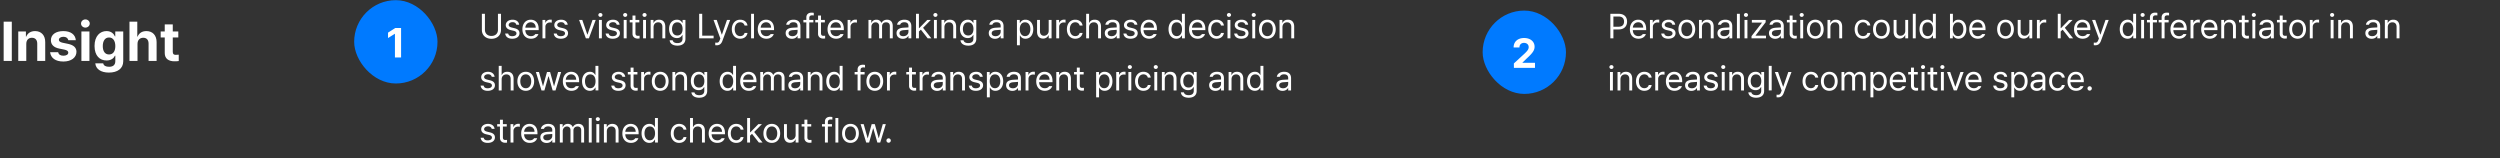 <svg xmlns="http://www.w3.org/2000/svg" width="1440" height="91" fill="none"><rect width="100%" height="100%" fill="#333333" stroke="none"/><path fill="#fff" d="M6.797 12.467v22.625H2.109V12.467h4.688Zm8.344 12.812v9.813h-4.625V18.123h4.406v2.969h.187c.782-1.969 2.594-3.188 5.094-3.188 3.531 0 5.875 2.407 5.844 6.375v10.813h-4.594v-10c0-2.094-1.156-3.344-3.062-3.344-1.938 0-3.25 1.281-3.25 3.531Zm24.187-2.125c-.187-1.187-1.25-1.968-2.781-1.968-1.5 0-2.656.718-2.625 1.75-.031.75.594 1.343 2.187 1.687l3.032.625c3.28.688 4.875 2.156 4.906 4.594-.031 3.343-3.031 5.593-7.531 5.593-4.594 0-7.282-2.062-7.657-5.375h4.657c.218 1.344 1.312 2.032 3 2.032 1.687 0 2.812-.688 2.812-1.781 0-.875-.719-1.407-2.312-1.75l-2.813-.563c-3.219-.625-4.906-2.313-4.875-4.813-.031-3.25 2.781-5.28 7.156-5.28 4.282 0 6.938 2.03 7.188 5.25h-4.344Zm7.563 11.938V18.123h4.625v16.969H46.89Zm2.312-19.188c-1.406 0-2.531-1.062-2.531-2.344 0-1.312 1.125-2.375 2.531-2.375 1.375 0 2.5 1.063 2.5 2.375 0 1.282-1.125 2.344-2.5 2.344ZM62.734 41.81c-4.687 0-7.562-2.093-7.843-5.312h4.562c.25 1.344 1.531 1.969 3.375 1.969 2.156 0 3.594-.907 3.594-3.282v-3.093h-.219c-.625 1.375-2.125 2.75-4.844 2.75-3.843 0-6.906-2.688-6.906-8.344 0-5.75 3.156-8.594 6.906-8.594 2.844 0 4.22 1.688 4.844 3.063h.188v-2.844h4.593v17.156c0 4.313-3.437 6.531-8.25 6.531Zm.063-10.437c2.312 0 3.625-1.813 3.625-4.813 0-3.03-1.313-4.968-3.625-4.968-2.344 0-3.594 2.031-3.594 4.969 0 2.937 1.25 4.812 3.594 4.812Zm16.406-6.094v9.813h-4.625V12.467h4.5v8.625h.188c.78-1.969 2.5-3.188 5.062-3.188 3.531 0 5.875 2.375 5.875 6.375v10.813h-4.625v-10c0-2.094-1.125-3.344-3.062-3.344-1.938 0-3.313 1.281-3.313 3.531Zm23.5-7.156v3.469h-3.187v8.281c0 1.344.656 1.688 1.593 1.719.469 0 1.282-.031 1.844-.094v3.656c-.5.094-1.312.156-2.469.156-3.343 0-5.625-1.5-5.593-4.78v-8.938h-2.344v-3.469h2.344V14.06h4.625v4.063h3.187Z"/><rect width="48" height="48" x="204" y=".092" fill="#007AFF" rx="24"/><path fill="#fff" d="M231.023 16.123v16.969h-3.539V19.475h-.093l-3.891 2.437v-3.117l4.195-2.672h3.328Zm55.797-8.172h1.758v9.356c0 2.91-2.168 5.039-5.508 5.039s-5.508-2.13-5.508-5.04V7.952h1.758v9.219c0 2.05 1.426 3.535 3.75 3.535 2.344 0 3.75-1.484 3.75-3.535V7.95Zm10.567 6.29c-.235-.88-.899-1.466-2.149-1.466-1.308 0-2.246.704-2.246 1.602 0 .703.567 1.191 1.817 1.484l1.582.391c1.894.45 2.832 1.387 2.832 2.871 0 1.836-1.504 3.184-4.161 3.184-2.382 0-3.808-1.055-4.082-2.989h1.758c.196 1.035.957 1.524 2.285 1.524 1.504 0 2.461-.625 2.461-1.621 0-.742-.527-1.25-1.738-1.524l-1.601-.37c-1.856-.43-2.833-1.446-2.833-2.852 0-1.817 1.583-3.125 3.926-3.125 2.188 0 3.574 1.171 3.789 2.89h-1.64Zm8.476 8.066c-3.066 0-4.961-2.168-4.961-5.43 0-3.262 1.914-5.527 4.805-5.527 2.227 0 4.57 1.367 4.57 5.293v.703h-7.695c.078 2.246 1.387 3.476 3.281 3.476 1.27 0 2.071-.547 2.461-1.21h1.797c-.508 1.6-2.07 2.695-4.258 2.695Zm-3.261-6.387h5.976c0-1.777-1.133-3.086-2.871-3.086-1.836 0-3.008 1.445-3.105 3.086Zm9.863 6.172V11.486h1.621v1.621h.117c.391-1.074 1.485-1.796 2.735-1.796.253 0 .683.02.878.039v1.699c-.117-.04-.586-.117-1.015-.117-1.524 0-2.656 1.054-2.656 2.48v6.68h-1.68Zm12.89-7.852c-.234-.879-.898-1.465-2.148-1.465-1.309 0-2.246.704-2.246 1.602 0 .703.566 1.191 1.816 1.484l1.582.391c1.895.45 2.832 1.387 2.832 2.871 0 1.836-1.503 3.184-4.16 3.184-2.383 0-3.808-1.055-4.082-2.989h1.758c.195 1.035.957 1.524 2.285 1.524 1.504 0 2.461-.625 2.461-1.621 0-.742-.527-1.25-1.738-1.524l-1.602-.37c-1.855-.43-2.832-1.446-2.832-2.852 0-1.817 1.582-3.125 3.926-3.125 2.188 0 3.574 1.171 3.789 2.89h-1.641Zm17.774-2.754-3.926 10.606h-1.738l-3.906-10.606h1.836l2.89 8.418h.117l2.891-8.418h1.836Zm1.855 10.606V11.486h1.68v10.606h-1.68Zm.84-12.363c-.644 0-1.172-.489-1.172-1.114 0-.625.528-1.113 1.172-1.113.645 0 1.192.488 1.192 1.113s-.547 1.114-1.192 1.114Zm9.414 4.511c-.234-.879-.898-1.465-2.148-1.465-1.309 0-2.246.704-2.246 1.602 0 .703.566 1.191 1.816 1.484l1.582.391c1.895.45 2.832 1.387 2.832 2.871 0 1.836-1.504 3.184-4.16 3.184-2.383 0-3.809-1.055-4.082-2.989h1.758c.195 1.035.957 1.524 2.285 1.524 1.504 0 2.461-.625 2.461-1.621 0-.742-.527-1.25-1.738-1.524l-1.602-.37c-1.855-.43-2.832-1.446-2.832-2.852 0-1.817 1.582-3.125 3.926-3.125 2.187 0 3.574 1.171 3.789 2.89h-1.641Zm4.024 7.852V11.486h1.679v10.606h-1.679Zm.84-12.363c-.645 0-1.172-.489-1.172-1.114 0-.625.527-1.113 1.172-1.113.644 0 1.191.488 1.191 1.113s-.547 1.114-1.191 1.114Zm8.144 1.757v1.407h-2.226v6.152c0 1.367.664 1.582 1.386 1.582.313 0 .742-.02.996-.04v1.563c-.254.04-.683.079-1.172.079-1.406 0-2.91-.88-2.91-2.754v-6.582h-1.601v-1.407h1.601V8.947h1.7v2.54h2.226Zm2.168 10.606V11.486h1.68v10.606h-1.68Zm.84-12.363c-.645 0-1.172-.489-1.172-1.114 0-.625.527-1.113 1.172-1.113.644 0 1.191.488 1.191 1.113s-.547 1.114-1.191 1.114Zm5.195 5.996v6.367h-1.679V11.486h1.621v1.66h.136c.508-1.074 1.485-1.796 3.106-1.796 2.148 0 3.574 1.308 3.574 4.004v6.738h-1.68V15.47c0-1.64-.898-2.617-2.402-2.617-1.543 0-2.676 1.035-2.676 2.87Zm13.75 10.566c-2.558 0-4.297-1.113-4.492-3.086h1.758c.234 1.074 1.23 1.621 2.734 1.621 1.817 0 2.93-.781 2.93-2.539V20.14h-.137c-.351.586-1.035 1.797-3.086 1.797-2.578 0-4.511-1.954-4.511-5.293 0-3.262 1.875-5.293 4.531-5.293 2.051 0 2.715 1.25 3.105 1.816h.137v-1.68h1.641v10.899c0 2.734-2.032 3.906-4.61 3.906Zm-.058-5.86c1.933 0 3.027-1.386 3.027-3.73 0-2.266-1.055-3.848-3.027-3.848-2.032 0-3.047 1.72-3.047 3.848 0 2.207 1.035 3.73 3.047 3.73Zm12.578 1.66V7.952h1.758V20.53h6.562v1.563h-8.32Zm10.195 3.985c-.371 0-.723-.02-.937-.039v-1.504c.175.02.566.04.82.04.683 0 1.25-.06 1.816-1.602l.313-.801L411 11.486h1.836l2.891 8.418h.117l2.89-8.418h1.836l-4.492 12.13c-.625 1.66-1.66 2.46-3.164 2.46Zm13.457-3.77c-3.008 0-4.844-2.285-4.844-5.468 0-3.223 1.914-5.488 4.805-5.488 2.266 0 3.945 1.328 4.219 3.34h-1.68c-.234-.977-1.094-1.856-2.5-1.856-1.894 0-3.164 1.563-3.164 3.945 0 2.461 1.231 4.024 3.164 4.024 1.25 0 2.207-.664 2.5-1.836h1.68c-.274 1.894-1.817 3.34-4.18 3.34Zm7.93-14.355v14.14h-1.68V7.952h1.68Zm7.129 14.356c-3.067 0-4.961-2.168-4.961-5.43 0-3.262 1.914-5.527 4.804-5.527 2.227 0 4.571 1.367 4.571 5.293v.703h-7.696c.079 2.246 1.387 3.476 3.282 3.476 1.269 0 2.07-.547 2.461-1.21h1.797c-.508 1.6-2.071 2.695-4.258 2.695Zm-3.262-6.387h5.977c0-1.777-1.133-3.086-2.872-3.086-1.835 0-3.007 1.445-3.105 3.086Zm14.375 3.164c0-2.441 2.148-2.988 3.984-3.125.674-.049 2.393-.137 2.871-.156v-.86c0-1.347-.8-2.128-2.402-2.128-1.348 0-2.148.625-2.383 1.425h-1.758c.215-1.699 1.875-2.89 4.219-2.89 1.387 0 3.985.41 3.985 3.75v6.992h-1.661v-1.445h-.078c-.351.722-1.328 1.699-3.164 1.699-2.011 0-3.613-1.192-3.613-3.262Zm1.68.078c0 1.113.937 1.68 2.226 1.68 1.895 0 2.949-1.27 2.949-2.598V17.17l-2.675.195c-1.524.098-2.5.645-2.5 1.797Zm14.277-7.676v1.407h-2.344v9.199h-1.699v-9.2h-1.699v-1.406h1.699v-1.445c0-1.719 1.152-2.754 3.027-2.754.411 0 .899.059 1.25.117v1.504a5.533 5.533 0 0 0-.879-.078c-1.171 0-1.699.488-1.699 1.582v1.074h2.344Zm6.621 0v1.407h-2.226v6.152c0 1.367.664 1.582 1.386 1.582.313 0 .742-.02.996-.04v1.563c-.254.04-.683.079-1.172.079-1.406 0-2.91-.88-2.91-2.754v-6.582h-1.601v-1.407h1.601V8.947h1.7v2.54h2.226Zm6.504 10.82c-3.066 0-4.961-2.167-4.961-5.429 0-3.262 1.914-5.527 4.805-5.527 2.226 0 4.57 1.367 4.57 5.293v.703h-7.695c.078 2.246 1.386 3.476 3.281 3.476 1.27 0 2.07-.547 2.461-1.21h1.797c-.508 1.6-2.071 2.695-4.258 2.695Zm-3.262-6.386h5.977c0-1.777-1.133-3.086-2.871-3.086-1.836 0-3.008 1.445-3.106 3.086Zm9.864 6.172V11.486h1.621v1.621h.117c.39-1.074 1.484-1.796 2.734-1.796.254 0 .684.02.879.039v1.699c-.117-.04-.586-.117-1.016-.117-1.523 0-2.656 1.054-2.656 2.48v6.68h-1.679Zm12.011 0V11.486h1.621v1.66h.137c.449-1.132 1.465-1.796 2.852-1.796 1.386 0 2.324.664 2.832 1.796h.117c.547-1.093 1.66-1.796 3.183-1.796 1.895 0 3.243 1.152 3.243 3.652v7.09h-1.68v-7.07c0-1.563-.996-2.168-2.148-2.168-1.485 0-2.325.996-2.325 2.343v6.895h-1.699v-7.246c0-1.192-.859-1.992-2.07-1.992-1.27 0-2.383 1.074-2.383 2.617v6.62h-1.68Zm16.172-3.008c0-2.441 2.149-2.988 3.985-3.125a141.46 141.46 0 0 1 2.871-.156v-.86c0-1.347-.801-2.128-2.403-2.128-1.347 0-2.148.625-2.383 1.425h-1.757c.215-1.699 1.875-2.89 4.218-2.89 1.387 0 3.985.41 3.985 3.75v6.992h-1.66v-1.445h-.078c-.352.722-1.329 1.699-3.165 1.699-2.011 0-3.613-1.192-3.613-3.262Zm1.68.078c0 1.113.937 1.68 2.226 1.68 1.895 0 2.95-1.27 2.95-2.598V17.17l-2.676.195c-1.524.098-2.5.645-2.5 1.797Zm9.531 2.93V7.952h1.68v8.222h.195l4.59-4.688h2.07l-4.472 4.532 4.804 6.074h-2.129l-3.925-5-1.133 1.035v3.965h-1.68Zm10.332 0V11.486h1.68v10.606h-1.68Zm.84-12.363c-.645 0-1.172-.489-1.172-1.114 0-.625.527-1.113 1.172-1.113.645 0 1.191.488 1.191 1.113s-.546 1.114-1.191 1.114Zm5.195 5.996v6.367h-1.679V11.486h1.621v1.66h.136c.508-1.074 1.485-1.796 3.106-1.796 2.148 0 3.574 1.308 3.574 4.004v6.738h-1.68V15.47c0-1.64-.898-2.617-2.402-2.617-1.543 0-2.676 1.035-2.676 2.87Zm13.75 10.566c-2.558 0-4.297-1.113-4.492-3.086h1.758c.234 1.074 1.23 1.621 2.734 1.621 1.817 0 2.93-.781 2.93-2.539V20.14h-.137c-.351.586-1.035 1.797-3.086 1.797-2.578 0-4.511-1.954-4.511-5.293 0-3.262 1.875-5.293 4.531-5.293 2.051 0 2.715 1.25 3.105 1.816h.137v-1.68h1.641v10.899c0 2.734-2.032 3.906-4.61 3.906Zm-.058-5.86c1.933 0 3.027-1.386 3.027-3.73 0-2.266-1.055-3.848-3.027-3.848-2.032 0-3.047 1.72-3.047 3.848 0 2.207 1.035 3.73 3.047 3.73Zm11.855-1.347c0-2.441 2.149-2.988 3.985-3.125a141.46 141.46 0 0 1 2.871-.156v-.86c0-1.347-.801-2.128-2.403-2.128-1.347 0-2.148.625-2.383 1.425h-1.757c.214-1.699 1.875-2.89 4.218-2.89 1.387 0 3.985.41 3.985 3.75v6.992h-1.66v-1.445h-.079c-.351.722-1.328 1.699-3.164 1.699-2.011 0-3.613-1.192-3.613-3.262Zm1.68.078c0 1.113.937 1.68 2.226 1.68 1.895 0 2.95-1.27 2.95-2.598V17.17l-2.676.195c-1.524.098-2.5.645-2.5 1.797Zm14.551 6.914v-14.59h1.621v1.68h.195c.352-.566 1.016-1.816 3.066-1.816 2.657 0 4.512 2.109 4.512 5.468 0 3.36-1.855 5.489-4.492 5.489-2.031 0-2.734-1.25-3.086-1.836h-.137v5.605h-1.679Zm1.64-9.297c0 2.383 1.074 4.024 3.028 4.024 2.011 0 3.046-1.758 3.046-4.024 0-2.207-1.015-3.925-3.046-3.925-1.993 0-3.028 1.582-3.028 3.925Zm16.641.957v-6.25h1.66v10.606h-1.66v-1.797h-.117c-.508 1.074-1.543 1.933-3.145 1.933-2.012 0-3.437-1.308-3.437-4.003v-6.739h1.679v6.621c0 1.524.957 2.5 2.305 2.5 1.191 0 2.715-.898 2.715-2.87Zm4.355 4.356V11.486h1.621v1.621h.118c.39-1.074 1.484-1.796 2.734-1.796.254 0 .684.02.879.039v1.699c-.117-.04-.586-.117-1.016-.117-1.523 0-2.656 1.054-2.656 2.48v6.68h-1.68Zm10.977.215c-3.008 0-4.844-2.285-4.844-5.47 0-3.222 1.914-5.487 4.805-5.487 2.265 0 3.945 1.328 4.219 3.34h-1.68c-.234-.977-1.094-1.856-2.5-1.856-1.895 0-3.164 1.563-3.164 3.945 0 2.461 1.23 4.024 3.164 4.024 1.25 0 2.207-.664 2.5-1.836h1.68c-.274 1.894-1.817 3.34-4.18 3.34Zm7.93-6.582v6.367h-1.68V7.952h1.68v5.194h.136c.489-1.093 1.446-1.796 3.125-1.796 2.168 0 3.614 1.289 3.614 4.004v6.738h-1.68V15.47c0-1.66-.918-2.617-2.442-2.617-1.582 0-2.753 1.035-2.753 2.87Zm9.062 3.359c0-2.441 2.149-2.988 3.984-3.125a148.19 148.19 0 0 1 2.872-.156v-.86c0-1.347-.801-2.128-2.403-2.128-1.347 0-2.148.625-2.383 1.425h-1.757c.214-1.699 1.875-2.89 4.218-2.89 1.387 0 3.985.41 3.985 3.75v6.992h-1.66v-1.445h-.079c-.351.722-1.328 1.699-3.164 1.699-2.011 0-3.613-1.192-3.613-3.262Zm1.68.078c0 1.113.937 1.68 2.226 1.68 1.895 0 2.95-1.27 2.95-2.598V17.17l-2.676.195c-1.524.098-2.5.645-2.5 1.797Zm15.429-4.922c-.234-.879-.898-1.465-2.148-1.465-1.309 0-2.246.704-2.246 1.602 0 .703.566 1.191 1.816 1.484l1.582.391c1.895.45 2.832 1.387 2.832 2.871 0 1.836-1.504 3.184-4.16 3.184-2.383 0-3.808-1.055-4.082-2.989h1.758c.195 1.035.957 1.524 2.285 1.524 1.504 0 2.461-.625 2.461-1.621 0-.742-.527-1.25-1.738-1.524l-1.602-.37c-1.855-.43-2.832-1.446-2.832-2.852 0-1.817 1.582-3.125 3.926-3.125 2.188 0 3.574 1.171 3.789 2.89h-1.641Zm8.477 8.067c-3.066 0-4.961-2.168-4.961-5.43 0-3.262 1.914-5.527 4.805-5.527 2.226 0 4.57 1.367 4.57 5.293v.703h-7.695c.078 2.246 1.386 3.476 3.281 3.476 1.27 0 2.07-.547 2.461-1.21h1.797c-.508 1.6-2.07 2.695-4.258 2.695Zm-3.262-6.387h5.977c0-1.777-1.133-3.086-2.871-3.086-1.836 0-3.008 1.445-3.106 3.086Zm18.887 6.387c-2.637 0-4.512-2.13-4.512-5.489s1.875-5.468 4.532-5.468c2.05 0 2.714 1.25 3.066 1.816h.117V7.951h1.699v14.14h-1.64v-1.62h-.176c-.371.586-1.055 1.836-3.086 1.836Zm.234-1.504c1.934 0 3.028-1.64 3.028-4.024 0-2.344-1.055-3.925-3.028-3.925-2.031 0-3.046 1.718-3.046 3.925 0 2.266 1.035 4.024 3.046 4.024Zm12.032 1.504c-3.067 0-4.961-2.168-4.961-5.43 0-3.262 1.914-5.527 4.804-5.527 2.227 0 4.571 1.367 4.571 5.293v.703h-7.696c.079 2.246 1.387 3.476 3.282 3.476 1.269 0 2.07-.547 2.461-1.21h1.796c-.507 1.6-2.07 2.695-4.257 2.695Zm-3.262-6.387h5.976c0-1.777-1.132-3.086-2.871-3.086-1.836 0-3.007 1.445-3.105 3.086Zm14.199 6.387c-3.008 0-4.844-2.285-4.844-5.47 0-3.222 1.914-5.487 4.805-5.487 2.266 0 3.945 1.328 4.219 3.34h-1.68c-.234-.977-1.094-1.856-2.5-1.856-1.894 0-3.164 1.563-3.164 3.945 0 2.461 1.231 4.024 3.164 4.024 1.25 0 2.207-.664 2.5-1.836h1.68c-.274 1.894-1.817 3.34-4.18 3.34Zm6.25-.215V11.486h1.68v10.606h-1.68Zm.84-12.363c-.645 0-1.172-.489-1.172-1.114 0-.625.527-1.113 1.172-1.113.645 0 1.191.488 1.191 1.113s-.546 1.114-1.191 1.114Zm9.414 4.511c-.234-.879-.898-1.465-2.148-1.465-1.309 0-2.246.704-2.246 1.602 0 .703.566 1.191 1.816 1.484l1.582.391c1.895.45 2.832 1.387 2.832 2.871 0 1.836-1.504 3.184-4.16 3.184-2.383 0-3.809-1.055-4.082-2.989h1.758c.195 1.035.957 1.524 2.285 1.524 1.504 0 2.461-.625 2.461-1.621 0-.742-.528-1.25-1.739-1.524l-1.601-.37c-1.856-.43-2.832-1.446-2.832-2.852 0-1.817 1.582-3.125 3.926-3.125 2.187 0 3.574 1.171 3.789 2.89h-1.641Zm4.023 7.852V11.486h1.68v10.606h-1.68Zm.84-12.363c-.644 0-1.172-.489-1.172-1.114 0-.625.528-1.113 1.172-1.113.645 0 1.192.488 1.192 1.113s-.547 1.114-1.192 1.114Zm7.852 12.578c-2.891 0-4.844-2.168-4.844-5.47 0-3.3 1.953-5.487 4.844-5.487 2.871 0 4.805 2.187 4.805 5.488 0 3.3-1.934 5.469-4.805 5.469Zm0-1.485c2.129 0 3.125-1.875 3.125-3.984 0-2.11-.996-4.004-3.125-4.004-2.168 0-3.164 1.895-3.164 4.004 0 2.11.996 3.984 3.164 3.984Zm8.691-5.097v6.367h-1.679V11.486h1.621v1.66h.136c.508-1.074 1.485-1.796 3.106-1.796 2.148 0 3.574 1.308 3.574 4.004v6.738h-1.68V15.47c0-1.64-.898-2.617-2.402-2.617-1.543 0-2.676 1.035-2.676 2.87ZM283.246 44.24c-.234-.879-.898-1.465-2.148-1.465-1.309 0-2.246.703-2.246 1.602 0 .703.566 1.191 1.816 1.484l1.582.391c1.895.45 2.832 1.387 2.832 2.871 0 1.836-1.504 3.184-4.16 3.184-2.383 0-3.809-1.055-4.082-2.989h1.758c.195 1.035.957 1.524 2.285 1.524 1.504 0 2.461-.625 2.461-1.621 0-.742-.528-1.25-1.739-1.524l-1.601-.37c-1.856-.43-2.832-1.446-2.832-2.852 0-1.817 1.582-3.125 3.926-3.125 2.187 0 3.574 1.172 3.789 2.89h-1.641Zm5.703 1.485v6.367h-1.679v-14.14h1.679v5.195h.137c.488-1.094 1.445-1.797 3.125-1.797 2.168 0 3.613 1.289 3.613 4.003v6.739h-1.679V45.47c0-1.66-.918-2.617-2.442-2.617-1.582 0-2.754 1.035-2.754 2.87Zm13.906 6.582c-2.89 0-4.843-2.168-4.843-5.47 0-3.3 1.953-5.487 4.843-5.487 2.872 0 4.805 2.187 4.805 5.488 0 3.3-1.933 5.469-4.805 5.469Zm0-1.485c2.129 0 3.125-1.875 3.125-3.984 0-2.11-.996-4.004-3.125-4.004-2.167 0-3.164 1.894-3.164 4.004 0 2.11.997 3.984 3.164 3.984Zm9.043 1.27-3.222-10.606h1.777l2.266 8.086h.097l2.246-8.086h1.797l2.207 8.047h.118l2.265-8.047h1.758l-3.223 10.606h-1.66l-2.304-8.086h-.157l-2.285 8.086h-1.68Zm17.266.215c-3.066 0-4.961-2.168-4.961-5.43 0-3.262 1.914-5.527 4.805-5.527 2.226 0 4.57 1.367 4.57 5.293v.703h-7.695c.078 2.246 1.387 3.476 3.281 3.476 1.27 0 2.07-.547 2.461-1.21h1.797c-.508 1.6-2.07 2.695-4.258 2.695Zm-3.262-6.387h5.977c0-1.777-1.133-3.086-2.871-3.086-1.836 0-3.008 1.445-3.106 3.086Zm13.868 6.387c-2.637 0-4.512-2.13-4.512-5.489s1.875-5.468 4.531-5.468c2.051 0 2.715 1.25 3.066 1.816h.118v-5.215h1.699v14.14h-1.641v-1.62h-.176c-.371.586-1.054 1.836-3.085 1.836Zm.234-1.504c1.934 0 3.027-1.64 3.027-4.024 0-2.344-1.054-3.926-3.027-3.926-2.031 0-3.047 1.72-3.047 3.926 0 2.266 1.035 4.024 3.047 4.024ZM358.5 44.24c-.234-.879-.898-1.465-2.148-1.465-1.309 0-2.247.703-2.247 1.602 0 .703.567 1.191 1.817 1.484l1.582.391c1.894.45 2.832 1.387 2.832 2.871 0 1.836-1.504 3.184-4.16 3.184-2.383 0-3.809-1.055-4.082-2.989h1.758c.195 1.035.957 1.524 2.285 1.524 1.504 0 2.461-.625 2.461-1.621 0-.742-.528-1.25-1.739-1.524l-1.601-.37c-1.856-.43-2.832-1.446-2.832-2.852 0-1.817 1.582-3.125 3.926-3.125 2.187 0 3.574 1.172 3.789 2.89H358.5Zm8.652-2.754v1.407h-2.226v6.152c0 1.367.664 1.582 1.386 1.582.313 0 .743-.02.997-.04v1.563c-.254.04-.684.078-1.172.078-1.407 0-2.91-.878-2.91-2.753v-6.582h-1.602v-1.407h1.602v-2.539h1.699v2.54h2.226Zm2.168 10.606V41.486h1.621v1.621h.118c.39-1.074 1.484-1.797 2.734-1.797.254 0 .684.02.879.04v1.699c-.117-.04-.586-.117-1.016-.117-1.523 0-2.656 1.054-2.656 2.48v6.68h-1.68Zm10.977.215c-2.891 0-4.844-2.168-4.844-5.47 0-3.3 1.953-5.487 4.844-5.487 2.871 0 4.805 2.187 4.805 5.488 0 3.3-1.934 5.469-4.805 5.469Zm0-1.485c2.129 0 3.125-1.875 3.125-3.984 0-2.11-.996-4.004-3.125-4.004-2.168 0-3.164 1.894-3.164 4.004 0 2.11.996 3.984 3.164 3.984Zm8.691-5.097v6.367h-1.679V41.486h1.621v1.66h.136c.508-1.074 1.485-1.796 3.106-1.796 2.148 0 3.574 1.308 3.574 4.003v6.739h-1.68V45.47c0-1.64-.898-2.617-2.402-2.617-1.543 0-2.676 1.035-2.676 2.87Zm13.75 10.566c-2.558 0-4.297-1.113-4.492-3.086h1.758c.234 1.074 1.23 1.621 2.734 1.621 1.817 0 2.93-.781 2.93-2.539V50.14h-.137c-.351.586-1.035 1.796-3.086 1.796-2.578 0-4.511-1.953-4.511-5.292 0-3.262 1.875-5.293 4.531-5.293 2.051 0 2.715 1.25 3.105 1.816h.137v-1.68h1.641v10.899c0 2.734-2.032 3.906-4.61 3.906Zm-.058-5.86c1.933 0 3.027-1.386 3.027-3.73 0-2.266-1.055-3.848-3.027-3.848-2.032 0-3.047 1.72-3.047 3.848 0 2.207 1.035 3.73 3.047 3.73Zm16.367 1.876c-2.637 0-4.512-2.13-4.512-5.489s1.875-5.468 4.531-5.468c2.051 0 2.715 1.25 3.067 1.816h.117v-5.215h1.699v14.14h-1.64v-1.62h-.176c-.371.586-1.055 1.836-3.086 1.836Zm.234-1.504c1.934 0 3.028-1.64 3.028-4.024 0-2.344-1.055-3.926-3.028-3.926-2.031 0-3.047 1.72-3.047 3.926 0 2.266 1.036 4.024 3.047 4.024Zm12.031 1.504c-3.066 0-4.96-2.168-4.96-5.43 0-3.262 1.914-5.527 4.804-5.527 2.227 0 4.571 1.367 4.571 5.293v.703h-7.696c.078 2.246 1.387 3.476 3.281 3.476 1.27 0 2.071-.547 2.461-1.21h1.797c-.508 1.6-2.07 2.695-4.258 2.695Zm-3.261-6.387h5.976c0-1.777-1.132-3.086-2.871-3.086-1.836 0-3.008 1.445-3.105 3.086Zm9.863 6.172V41.486h1.621v1.66h.137c.449-1.132 1.465-1.796 2.851-1.796 1.387 0 2.325.664 2.832 1.797h.118c.547-1.094 1.66-1.797 3.183-1.797 1.895 0 3.242 1.152 3.242 3.652v7.09h-1.679v-7.07c0-1.563-.996-2.169-2.149-2.169-1.484 0-2.324.997-2.324 2.344v6.895h-1.699v-7.246c0-1.192-.859-1.992-2.07-1.992-1.27 0-2.383 1.074-2.383 2.617v6.62h-1.68Zm16.172-3.008c0-2.441 2.148-2.988 3.984-3.125.674-.049 2.393-.137 2.871-.156v-.86c0-1.347-.8-2.128-2.402-2.128-1.348 0-2.148.625-2.383 1.425h-1.758c.215-1.699 1.875-2.89 4.219-2.89 1.387 0 3.985.41 3.985 3.75v6.992h-1.661v-1.445h-.078c-.351.722-1.328 1.699-3.164 1.699-2.011 0-3.613-1.192-3.613-3.262Zm1.68.078c0 1.113.937 1.68 2.226 1.68 1.895 0 2.949-1.27 2.949-2.598V47.17l-2.675.195c-1.524.098-2.5.645-2.5 1.797Zm11.211-3.437v6.367h-1.68V41.486h1.621v1.66h.137c.507-1.074 1.484-1.796 3.105-1.796 2.149 0 3.574 1.308 3.574 4.003v6.739h-1.679V45.47c0-1.64-.899-2.617-2.403-2.617-1.543 0-2.675 1.035-2.675 2.87Zm13.457 6.582c-2.637 0-4.512-2.13-4.512-5.489s1.875-5.468 4.531-5.468c2.051 0 2.715 1.25 3.067 1.816h.117v-5.215h1.699v14.14h-1.641v-1.62h-.175c-.372.586-1.055 1.836-3.086 1.836Zm.234-1.504c1.934 0 3.027-1.64 3.027-4.024 0-2.344-1.054-3.926-3.027-3.926-2.031 0-3.047 1.72-3.047 3.926 0 2.266 1.035 4.024 3.047 4.024Zm17.344-9.317v1.407h-2.344v9.199h-1.699v-9.2h-1.699v-1.406h1.699v-1.445c0-1.719 1.152-2.754 3.027-2.754.41 0 .899.059 1.25.117v1.504a5.531 5.531 0 0 0-.879-.078c-1.172 0-1.699.488-1.699 1.582v1.074h2.344Zm5.879 10.82c-2.891 0-4.844-2.167-4.844-5.468 0-3.3 1.953-5.488 4.844-5.488 2.871 0 4.804 2.187 4.804 5.488 0 3.3-1.933 5.469-4.804 5.469Zm0-1.484c2.129 0 3.125-1.875 3.125-3.984 0-2.11-.996-4.004-3.125-4.004-2.168 0-3.164 1.894-3.164 4.004 0 2.11.996 3.984 3.164 3.984Zm7.011 1.27V41.486h1.621v1.621h.118c.39-1.074 1.484-1.797 2.734-1.797.254 0 .684.02.879.04v1.699c-.117-.04-.586-.117-1.016-.117-1.523 0-2.656 1.054-2.656 2.48v6.68h-1.68Zm16.641-10.606v1.407h-2.227v6.152c0 1.367.664 1.582 1.387 1.582.313 0 .742-.02.996-.04v1.563c-.254.04-.683.078-1.172.078-1.406 0-2.91-.878-2.91-2.753v-6.582h-1.601v-1.407h1.601v-2.539h1.699v2.54h2.227Zm2.168 10.606V41.486h1.621v1.621h.117c.391-1.074 1.485-1.797 2.735-1.797.254 0 .683.02.878.04v1.699c-.117-.04-.585-.117-1.015-.117-1.524 0-2.656 1.054-2.656 2.48v6.68h-1.68Zm6.465-3.008c0-2.441 2.148-2.988 3.984-3.125.674-.049 2.393-.137 2.871-.156v-.86c0-1.347-.801-2.128-2.402-2.128-1.348 0-2.149.625-2.383 1.425h-1.758c.215-1.699 1.875-2.89 4.219-2.89 1.387 0 3.984.41 3.984 3.75v6.992h-1.66v-1.445h-.078c-.351.722-1.328 1.699-3.164 1.699-2.012 0-3.613-1.192-3.613-3.262Zm1.679.078c0 1.113.938 1.68 2.227 1.68 1.895 0 2.949-1.27 2.949-2.598V47.17l-2.676.195c-1.523.098-2.5.645-2.5 1.797Zm11.211-3.437v6.367h-1.679V41.486h1.621v1.66h.137c.507-1.074 1.484-1.796 3.105-1.796 2.148 0 3.574 1.308 3.574 4.003v6.739h-1.679V45.47c0-1.64-.899-2.617-2.403-2.617-1.543 0-2.676 1.035-2.676 2.87Zm15.352-1.485c-.234-.879-.898-1.465-2.148-1.465-1.309 0-2.247.703-2.247 1.602 0 .703.567 1.191 1.817 1.484l1.582.391c1.894.45 2.832 1.387 2.832 2.871 0 1.836-1.504 3.184-4.16 3.184-2.383 0-3.809-1.055-4.082-2.989h1.758c.195 1.035.957 1.524 2.285 1.524 1.504 0 2.461-.625 2.461-1.621 0-.742-.528-1.25-1.739-1.524l-1.601-.37c-1.856-.43-2.832-1.446-2.832-2.852 0-1.817 1.582-3.125 3.926-3.125 2.187 0 3.574 1.172 3.789 2.89h-1.641Zm4.023 11.836v-14.59h1.621v1.68h.196c.351-.566 1.015-1.816 3.066-1.816 2.656 0 4.512 2.109 4.512 5.468 0 3.36-1.856 5.489-4.492 5.489-2.032 0-2.735-1.25-3.086-1.836h-.137v5.605h-1.68Zm1.641-9.297c0 2.383 1.074 4.024 3.027 4.024 2.012 0 3.047-1.758 3.047-4.024 0-2.207-1.015-3.926-3.047-3.926-1.992 0-3.027 1.582-3.027 3.926Zm9.434 2.305c0-2.441 2.148-2.988 3.984-3.125.674-.049 2.393-.137 2.871-.156v-.86c0-1.347-.801-2.128-2.402-2.128-1.348 0-2.149.625-2.383 1.425h-1.758c.215-1.699 1.875-2.89 4.219-2.89 1.387 0 3.984.41 3.984 3.75v6.992h-1.66v-1.445h-.078c-.352.722-1.328 1.699-3.164 1.699-2.012 0-3.613-1.192-3.613-3.262Zm1.679.078c0 1.113.938 1.68 2.227 1.68 1.894 0 2.949-1.27 2.949-2.598V47.17l-2.676.195c-1.523.098-2.5.645-2.5 1.797Zm9.532 2.93V41.486h1.621v1.621h.117c.39-1.074 1.484-1.797 2.734-1.797.254 0 .684.02.879.04v1.699c-.117-.04-.586-.117-1.016-.117-1.523 0-2.656 1.054-2.656 2.48v6.68h-1.679Zm11.093.215c-3.066 0-4.961-2.168-4.961-5.43 0-3.262 1.914-5.527 4.805-5.527 2.227 0 4.57 1.367 4.57 5.293v.703h-7.695c.078 2.246 1.387 3.476 3.281 3.476 1.27 0 2.071-.547 2.461-1.21h1.797c-.508 1.6-2.07 2.695-4.258 2.695Zm-3.261-6.387h5.976c0-1.777-1.133-3.086-2.871-3.086-1.836 0-3.008 1.445-3.105 3.086Zm11.543-.195v6.367h-1.68V41.486h1.621v1.66h.137c.508-1.074 1.484-1.796 3.105-1.796 2.149 0 3.574 1.308 3.574 4.003v6.739h-1.679V45.47c0-1.64-.899-2.617-2.403-2.617-1.543 0-2.675 1.035-2.675 2.87Zm14.082-4.239v1.407h-2.227v6.152c0 1.367.664 1.582 1.387 1.582.312 0 .742-.02.996-.04v1.563c-.254.04-.684.078-1.172.078-1.406 0-2.91-.878-2.91-2.753v-6.582h-1.602v-1.407h1.602v-2.539h1.699v2.54h2.227Zm7.187 14.59v-14.59h1.621v1.68h.196c.351-.566 1.015-1.816 3.066-1.816 2.656 0 4.512 2.109 4.512 5.468 0 3.36-1.856 5.489-4.493 5.489-2.031 0-2.734-1.25-3.085-1.836h-.137v5.605h-1.68Zm1.641-9.297c0 2.383 1.074 4.024 3.027 4.024 2.012 0 3.047-1.758 3.047-4.024 0-2.207-1.016-3.926-3.047-3.926-1.992 0-3.027 1.582-3.027 3.926Zm9.941 5.313V41.486h1.621v1.621h.117c.391-1.074 1.485-1.797 2.735-1.797.254 0 .683.02.879.04v1.699c-.117-.04-.586-.117-1.016-.117-1.523 0-2.656 1.054-2.656 2.48v6.68h-1.68Zm6.992 0V41.486h1.68v10.606h-1.68Zm.84-12.364c-.644 0-1.172-.488-1.172-1.113s.528-1.113 1.172-1.113c.645 0 1.192.488 1.192 1.113s-.547 1.113-1.192 1.113Zm7.852 12.579c-3.008 0-4.844-2.285-4.844-5.47 0-3.222 1.914-5.487 4.805-5.487 2.265 0 3.945 1.328 4.218 3.34h-1.679c-.235-.977-1.094-1.856-2.5-1.856-1.895 0-3.164 1.563-3.164 3.945 0 2.461 1.23 4.024 3.164 4.024 1.25 0 2.207-.664 2.5-1.836h1.679c-.273 1.894-1.816 3.34-4.179 3.34Zm6.25-.215V41.486h1.679v10.606h-1.679Zm.84-12.364c-.645 0-1.172-.488-1.172-1.113s.527-1.113 1.172-1.113c.644 0 1.191.488 1.191 1.113s-.547 1.113-1.191 1.113Zm5.195 5.997v6.367h-1.68V41.486h1.621v1.66H671c.508-1.074 1.484-1.796 3.105-1.796 2.149 0 3.575 1.308 3.575 4.003v6.739H676V45.47c0-1.64-.898-2.617-2.402-2.617-1.543 0-2.676 1.035-2.676 2.87Zm13.75 10.566c-2.559 0-4.297-1.113-4.492-3.086h1.758c.234 1.074 1.23 1.621 2.734 1.621 1.816 0 2.93-.781 2.93-2.539V50.14h-.137c-.352.586-1.035 1.796-3.086 1.796-2.578 0-4.512-1.953-4.512-5.292 0-3.262 1.875-5.293 4.531-5.293 2.051 0 2.715 1.25 3.106 1.816h.137v-1.68h1.64v10.899c0 2.734-2.031 3.906-4.609 3.906Zm-.059-5.86c1.934 0 3.028-1.386 3.028-3.73 0-2.266-1.055-3.848-3.028-3.848-2.031 0-3.047 1.72-3.047 3.848 0 2.207 1.036 3.73 3.047 3.73Zm11.856-1.347c0-2.441 2.148-2.988 3.984-3.125.674-.049 2.393-.137 2.871-.156v-.86c0-1.347-.801-2.128-2.402-2.128-1.348 0-2.149.625-2.383 1.425h-1.758c.215-1.699 1.875-2.89 4.219-2.89 1.387 0 3.984.41 3.984 3.75v6.992h-1.66v-1.445h-.078c-.351.722-1.328 1.699-3.164 1.699-2.012 0-3.613-1.192-3.613-3.262Zm1.679.078c0 1.113.938 1.68 2.227 1.68 1.895 0 2.949-1.27 2.949-2.598V47.17l-2.676.195c-1.523.098-2.5.645-2.5 1.797Zm11.211-3.437v6.367h-1.679V41.486h1.621v1.66h.137c.507-1.074 1.484-1.796 3.105-1.796 2.148 0 3.574 1.308 3.574 4.003v6.739h-1.679V45.47c0-1.64-.899-2.617-2.403-2.617-1.543 0-2.676 1.035-2.676 2.87Zm13.457 6.582c-2.636 0-4.511-2.13-4.511-5.489s1.875-5.468 4.531-5.468c2.051 0 2.715 1.25 3.066 1.816h.118v-5.215h1.699v14.14h-1.641v-1.62h-.176c-.371.586-1.054 1.836-3.086 1.836Zm.235-1.504c1.933 0 3.027-1.64 3.027-4.024 0-2.344-1.055-3.926-3.027-3.926-2.031 0-3.047 1.72-3.047 3.926 0 2.266 1.035 4.024 3.047 4.024Zm12.09-1.719c0-2.441 2.148-2.988 3.984-3.125.674-.049 2.393-.137 2.871-.156v-.86c0-1.347-.801-2.128-2.402-2.128-1.348 0-2.149.625-2.383 1.425h-1.758c.215-1.699 1.875-2.89 4.219-2.89 1.387 0 3.984.41 3.984 3.75v6.992h-1.66v-1.445h-.078c-.352.722-1.328 1.699-3.164 1.699-2.012 0-3.613-1.192-3.613-3.262Zm1.679.078c0 1.113.938 1.68 2.227 1.68 1.894 0 2.949-1.27 2.949-2.598V47.17l-2.676.195c-1.523.098-2.5.645-2.5 1.797ZM283.246 74.24c-.234-.879-.898-1.465-2.148-1.465-1.309 0-2.246.703-2.246 1.602 0 .703.566 1.191 1.816 1.484l1.582.391c1.895.45 2.832 1.387 2.832 2.871 0 1.836-1.504 3.184-4.16 3.184-2.383 0-3.809-1.055-4.082-2.989h1.758c.195 1.035.957 1.524 2.285 1.524 1.504 0 2.461-.625 2.461-1.621 0-.743-.528-1.25-1.739-1.524l-1.601-.37c-1.856-.43-2.832-1.446-2.832-2.852 0-1.817 1.582-3.125 3.926-3.125 2.187 0 3.574 1.172 3.789 2.89h-1.641Zm8.652-2.754v1.407h-2.226v6.152c0 1.367.664 1.582 1.387 1.582.312 0 .742-.02.996-.04v1.563c-.254.04-.684.078-1.172.078-1.406 0-2.91-.878-2.91-2.753v-6.582h-1.602v-1.407h1.602v-2.539h1.699v2.54h2.226Zm2.168 10.606V71.486h1.622v1.621h.117c.39-1.074 1.484-1.796 2.734-1.796.254 0 .684.02.879.039v1.699c-.117-.04-.586-.117-1.016-.117-1.523 0-2.656 1.054-2.656 2.48v6.68h-1.68Zm11.094.215c-3.066 0-4.961-2.168-4.961-5.43 0-3.262 1.914-5.527 4.805-5.527 2.226 0 4.57 1.367 4.57 5.293v.703h-7.695c.078 2.246 1.387 3.476 3.281 3.476 1.27 0 2.07-.547 2.461-1.21h1.797c-.508 1.6-2.07 2.695-4.258 2.695Zm-3.262-6.387h5.977c0-1.777-1.133-3.086-2.871-3.086-1.836 0-3.008 1.445-3.106 3.086Zm9.356 3.164c0-2.441 2.148-2.988 3.984-3.125.674-.049 2.393-.137 2.871-.156v-.86c0-1.347-.8-2.129-2.402-2.129-1.348 0-2.148.626-2.383 1.426h-1.758c.215-1.699 1.875-2.89 4.219-2.89 1.387 0 3.985.41 3.985 3.75v6.992h-1.661v-1.445h-.078c-.351.722-1.328 1.699-3.164 1.699-2.012 0-3.613-1.192-3.613-3.262Zm1.68.078c0 1.113.937 1.68 2.226 1.68 1.895 0 2.949-1.27 2.949-2.598V77.17l-2.675.195c-1.524.098-2.5.645-2.5 1.797Zm9.531 2.93V71.486h1.621v1.66h.137c.449-1.132 1.465-1.796 2.851-1.796 1.387 0 2.324.664 2.832 1.797h.117c.547-1.094 1.661-1.797 3.184-1.797 1.895 0 3.242 1.152 3.242 3.652v7.09h-1.679v-7.07c0-1.563-.997-2.169-2.149-2.169-1.484 0-2.324.997-2.324 2.344v6.895h-1.699v-7.246c0-1.192-.86-1.993-2.071-1.993-1.269 0-2.382 1.075-2.382 2.618v6.62h-1.68Zm18.359-14.14v14.14h-1.679v-14.14h1.679Zm2.676 14.14V71.486h1.68v10.606h-1.68Zm.84-12.364c-.645 0-1.172-.488-1.172-1.113s.527-1.113 1.172-1.113c.644 0 1.191.488 1.191 1.113s-.547 1.114-1.191 1.114Zm5.195 5.997v6.367h-1.68V71.486h1.622v1.66h.136c.508-1.074 1.485-1.796 3.106-1.796 2.148 0 3.574 1.308 3.574 4.004v6.738h-1.68V75.47c0-1.64-.898-2.618-2.402-2.618-1.543 0-2.676 1.036-2.676 2.872Zm13.906 6.582c-3.066 0-4.961-2.168-4.961-5.43 0-3.262 1.915-5.527 4.805-5.527 2.227 0 4.57 1.367 4.57 5.293v.703h-7.695c.078 2.246 1.387 3.476 3.281 3.476 1.27 0 2.071-.547 2.461-1.21h1.797c-.508 1.6-2.07 2.695-4.258 2.695Zm-3.261-6.387h5.976c0-1.777-1.133-3.086-2.871-3.086-1.836 0-3.008 1.445-3.105 3.086Zm13.867 6.387c-2.637 0-4.512-2.13-4.512-5.489s1.875-5.468 4.531-5.468c2.051 0 2.715 1.25 3.067 1.816h.117v-5.215h1.699v14.14h-1.64v-1.62h-.176c-.371.586-1.055 1.836-3.086 1.836Zm.234-1.504c1.934 0 3.028-1.64 3.028-4.024 0-2.343-1.055-3.925-3.028-3.925-2.031 0-3.047 1.718-3.047 3.925 0 2.266 1.036 4.024 3.047 4.024Zm16.934 1.504c-3.008 0-4.844-2.285-4.844-5.47 0-3.222 1.914-5.487 4.805-5.487 2.265 0 3.945 1.328 4.219 3.34h-1.68c-.235-.977-1.094-1.856-2.5-1.856-1.895 0-3.164 1.563-3.164 3.945 0 2.461 1.23 4.024 3.164 4.024 1.25 0 2.207-.664 2.5-1.836h1.68c-.274 1.894-1.817 3.34-4.18 3.34Zm7.93-6.582v6.367h-1.68v-14.14h1.68v5.195h.136c.489-1.094 1.446-1.797 3.125-1.797 2.168 0 3.614 1.289 3.614 4.004v6.738h-1.68V75.47c0-1.66-.918-2.618-2.442-2.618-1.582 0-2.753 1.036-2.753 2.872Zm14.023 6.582c-3.066 0-4.961-2.168-4.961-5.43 0-3.262 1.914-5.527 4.805-5.527 2.226 0 4.57 1.367 4.57 5.293v.703h-7.695c.078 2.246 1.386 3.476 3.281 3.476 1.27 0 2.07-.547 2.461-1.21h1.797c-.508 1.6-2.071 2.695-4.258 2.695Zm-3.262-6.387h5.977c0-1.777-1.133-3.086-2.871-3.086-1.836 0-3.008 1.445-3.106 3.086Zm14.199 6.387c-3.007 0-4.843-2.285-4.843-5.47 0-3.222 1.914-5.487 4.804-5.487 2.266 0 3.946 1.328 4.219 3.34h-1.68c-.234-.977-1.093-1.856-2.5-1.856-1.894 0-3.164 1.563-3.164 3.945 0 2.461 1.231 4.024 3.164 4.024 1.25 0 2.207-.664 2.5-1.836h1.68c-.273 1.894-1.816 3.34-4.18 3.34Zm6.25-.215v-14.14h1.68v8.222h.195l4.59-4.688h2.071l-4.473 4.532 4.805 6.074h-2.129l-3.926-5-1.133 1.035v3.965h-1.68Zm14.219.215c-2.89 0-4.844-2.168-4.844-5.47 0-3.3 1.954-5.487 4.844-5.487 2.871 0 4.805 2.187 4.805 5.488 0 3.3-1.934 5.469-4.805 5.469Zm0-1.485c2.129 0 3.125-1.875 3.125-3.984 0-2.11-.996-4.004-3.125-4.004-2.168 0-3.164 1.894-3.164 4.004 0 2.11.996 3.984 3.164 3.984Zm13.711-3.086v-6.25h1.66v10.606h-1.66v-1.797h-.117c-.508 1.074-1.543 1.933-3.145 1.933-2.011 0-3.437-1.308-3.437-4.003v-6.739h1.68v6.621c0 1.524.957 2.5 2.304 2.5 1.192 0 2.715-.898 2.715-2.87Zm8.985-6.25v1.407h-2.227v6.152c0 1.367.664 1.582 1.387 1.582.312 0 .742-.02.996-.04v1.563c-.254.04-.684.078-1.172.078-1.406 0-2.91-.878-2.91-2.753v-6.582h-1.602v-1.407h1.602v-2.539h1.699v2.54h2.227Zm11.933 0v1.407h-2.344v9.199h-1.699v-9.2h-1.699v-1.406h1.699v-1.445c0-1.719 1.152-2.754 3.028-2.754.41 0 .898.059 1.25.117v1.504a5.55 5.55 0 0 0-.879-.078c-1.172 0-1.7.488-1.7 1.582v1.074h2.344Zm3.672-3.535v14.14h-1.68v-14.14h1.68Zm7.012 14.356c-2.891 0-4.844-2.168-4.844-5.47 0-3.3 1.953-5.487 4.844-5.487 2.871 0 4.804 2.187 4.804 5.488 0 3.3-1.933 5.469-4.804 5.469Zm0-1.485c2.129 0 3.125-1.875 3.125-3.984 0-2.11-.996-4.004-3.125-4.004-2.168 0-3.164 1.894-3.164 4.004 0 2.11.996 3.984 3.164 3.984Zm9.043 1.27-3.223-10.606h1.777l2.266 8.086h.098l2.246-8.086h1.797l2.207 8.047h.117l2.265-8.047h1.758l-3.222 10.606h-1.661l-2.304-8.086h-.156l-2.286 8.086h-1.679Zm12.91.117c-.684 0-1.27-.566-1.25-1.27-.02-.683.566-1.25 1.25-1.25a1.26 1.26 0 0 1 0 2.52Z"/><rect width="48" height="48" x="854" y="6.092" fill="#007AFF" rx="24"/><path fill="#fff" d="m872.012 39.092-.024-2.555 6.094-5.601c1.594-1.524 2.438-2.461 2.438-3.797 0-1.5-1.149-2.438-2.696-2.438-1.594 0-2.625 1.008-2.625 2.625h-3.351c-.024-3.328 2.437-5.437 6.023-5.437 3.633 0 6.047 2.062 6.047 5.015 0 1.922-.938 3.516-4.43 6.68l-2.578 2.508v.093h7.242v2.907h-12.14Zm55.55-17V7.952h4.805c3.321 0 4.824 1.972 4.824 4.491 0 2.5-1.503 4.512-4.804 4.512h-3.067v5.137h-1.758Zm1.758-6.7h2.989c2.246 0 3.144-1.269 3.144-2.949 0-1.699-.898-2.93-3.164-2.93h-2.969v5.88Zm14.453 6.915c-3.066 0-4.961-2.168-4.961-5.43 0-3.262 1.915-5.527 4.805-5.527 2.227 0 4.571 1.367 4.571 5.293v.703h-7.696c.078 2.246 1.387 3.476 3.281 3.476 1.27 0 2.071-.547 2.461-1.21h1.797c-.508 1.6-2.07 2.695-4.258 2.695Zm-3.261-6.387h5.976c0-1.777-1.133-3.086-2.871-3.086-1.836 0-3.008 1.445-3.105 3.086Zm9.863 6.172V11.486h1.621v1.621h.117c.391-1.074 1.485-1.796 2.735-1.796.254 0 .683.02.879.039v1.699c-.118-.04-.586-.117-1.016-.117-1.523 0-2.656 1.054-2.656 2.48v6.68h-1.68Zm12.891-7.852c-.235-.879-.899-1.465-2.149-1.465-1.308 0-2.246.704-2.246 1.602 0 .703.567 1.191 1.817 1.484l1.582.391c1.894.45 2.832 1.387 2.832 2.871 0 1.836-1.504 3.184-4.161 3.184-2.382 0-3.808-1.055-4.082-2.989h1.758c.195 1.035.957 1.524 2.285 1.524 1.504 0 2.461-.625 2.461-1.621 0-.742-.527-1.25-1.738-1.524l-1.602-.37c-1.855-.43-2.832-1.446-2.832-2.852 0-1.817 1.582-3.125 3.926-3.125 2.188 0 3.574 1.171 3.789 2.89h-1.64Zm8.359 8.067c-2.891 0-4.844-2.168-4.844-5.47 0-3.3 1.953-5.487 4.844-5.487 2.871 0 4.805 2.187 4.805 5.488 0 3.3-1.934 5.469-4.805 5.469Zm0-1.485c2.129 0 3.125-1.875 3.125-3.984 0-2.11-.996-4.004-3.125-4.004-2.168 0-3.164 1.895-3.164 4.004 0 2.11.996 3.984 3.164 3.984Zm8.691-5.097v6.367h-1.679V11.486h1.621v1.66h.137c.507-1.074 1.484-1.796 3.105-1.796 2.148 0 3.574 1.308 3.574 4.004v6.738h-1.679V15.47c0-1.64-.899-2.617-2.403-2.617-1.543 0-2.676 1.035-2.676 2.87Zm8.946 3.359c0-2.441 2.148-2.988 3.984-3.125.674-.049 2.393-.137 2.871-.156v-.86c0-1.347-.801-2.128-2.402-2.128-1.348 0-2.149.625-2.383 1.425h-1.758c.215-1.699 1.875-2.89 4.219-2.89 1.387 0 3.984.41 3.984 3.75v6.992h-1.66v-1.445h-.078c-.351.722-1.328 1.699-3.164 1.699-2.012 0-3.613-1.192-3.613-3.262Zm1.679.078c0 1.113.938 1.68 2.227 1.68 1.894 0 2.949-1.27 2.949-2.598V17.17l-2.676.195c-1.523.098-2.5.645-2.5 1.797Zm11.209-11.21v14.14h-1.68V7.952h1.68Zm2.68 14.14V11.486h1.68v10.606h-1.68Zm.84-12.363c-.65 0-1.17-.489-1.17-1.114 0-.625.52-1.113 1.17-1.113.64 0 1.19.488 1.19 1.113s-.55 1.114-1.19 1.114Zm3.2 12.363v-1.27l5.98-7.675v-.118h-5.78v-1.543h7.95v1.329l-5.81 7.617v.117h6v1.543h-8.34Zm10.06-3.008c0-2.441 2.15-2.988 3.98-3.125.68-.049 2.4-.137 2.88-.156v-.86c0-1.347-.81-2.128-2.41-2.128-1.34 0-2.15.625-2.38 1.425h-1.76c.22-1.699 1.88-2.89 4.22-2.89 1.39 0 3.99.41 3.99 3.75v6.992h-1.66v-1.445h-.08c-.35.722-1.33 1.699-3.17 1.699-2.01 0-3.61-1.192-3.61-3.262Zm1.68.078c0 1.113.94 1.68 2.23 1.68 1.89 0 2.95-1.27 2.95-2.598V17.17l-2.68.195c-1.52.098-2.5.645-2.5 1.797Zm14.16-7.676v1.407h-2.23v6.152c0 1.367.67 1.582 1.39 1.582.31 0 .74-.02 1-.04v1.563c-.26.04-.69.079-1.18.079-1.4 0-2.91-.88-2.91-2.754v-6.582h-1.6v-1.407h1.6V8.947h1.7v2.54h2.23Zm2.17 10.606V11.486h1.68v10.606h-1.68Zm.84-12.363c-.65 0-1.17-.489-1.17-1.114 0-.625.52-1.113 1.17-1.113.64 0 1.19.488 1.19 1.113s-.55 1.114-1.19 1.114Zm7.85 12.578c-2.89 0-4.84-2.168-4.84-5.47 0-3.3 1.95-5.487 4.84-5.487 2.87 0 4.8 2.187 4.8 5.488 0 3.3-1.93 5.469-4.8 5.469Zm0-1.485c2.13 0 3.12-1.875 3.12-3.984 0-2.11-.99-4.004-3.12-4.004-2.17 0-3.17 1.895-3.17 4.004 0 2.11 1 3.984 3.17 3.984Zm8.69-5.097v6.367h-1.68V11.486h1.62v1.66h.14c.51-1.074 1.48-1.796 3.1-1.796 2.15 0 3.58 1.308 3.58 4.004v6.738h-1.68V15.47c0-1.64-.9-2.617-2.4-2.617-1.55 0-2.68 1.035-2.68 2.87Zm18.81 6.582c-3.01 0-4.84-2.285-4.84-5.47 0-3.222 1.91-5.487 4.8-5.487 2.27 0 3.95 1.328 4.22 3.34h-1.68c-.24-.977-1.09-1.856-2.5-1.856-1.9 0-3.17 1.563-3.17 3.945 0 2.461 1.24 4.024 3.17 4.024 1.25 0 2.21-.664 2.5-1.836h1.68c-.27 1.894-1.82 3.34-4.18 3.34Zm10.58 0c-2.89 0-4.84-2.168-4.84-5.47 0-3.3 1.95-5.487 4.84-5.487 2.88 0 4.81 2.187 4.81 5.488 0 3.3-1.93 5.469-4.81 5.469Zm0-1.485c2.13 0 3.13-1.875 3.13-3.984 0-2.11-1-4.004-3.13-4.004-2.16 0-3.16 1.895-3.16 4.004 0 2.11 1 3.984 3.16 3.984Zm13.72-3.086v-6.25h1.66v10.606h-1.66v-1.797h-.12c-.51 1.074-1.54 1.933-3.15 1.933-2.01 0-3.43-1.308-3.43-4.003v-6.739h1.68v6.621c0 1.524.95 2.5 2.3 2.5 1.19 0 2.72-.898 2.72-2.87Zm6.03-9.785v14.14h-1.68V7.952h1.68Zm6.68 14.356c-2.64 0-4.51-2.13-4.51-5.489s1.87-5.468 4.53-5.468c2.05 0 2.72 1.25 3.07 1.816h.11V7.951h1.7v14.14h-1.64v-1.62h-.17c-.37.586-1.06 1.836-3.09 1.836Zm.24-1.504c1.93 0 3.02-1.64 3.02-4.024 0-2.344-1.05-3.925-3.02-3.925-2.04 0-3.05 1.718-3.05 3.925 0 2.266 1.03 4.024 3.05 4.024Zm12.81 1.289V7.952h1.68v5.214h.13c.38-.566 1-1.816 3.07-1.816 2.66 0 4.53 2.109 4.53 5.468 0 3.36-1.87 5.489-4.51 5.489-2.03 0-2.71-1.25-3.09-1.836h-.19v1.62h-1.62Zm1.64-5.313c0 2.383 1.07 4.024 3.01 4.024 2.01 0 3.06-1.758 3.06-4.024 0-2.207-1.01-3.925-3.06-3.925-1.96 0-3.01 1.582-3.01 3.925Zm14.41 5.528c-3.06 0-4.96-2.168-4.96-5.43 0-3.262 1.92-5.527 4.81-5.527 2.22 0 4.57 1.367 4.57 5.293v.703h-7.7c.08 2.246 1.39 3.476 3.28 3.476 1.27 0 2.07-.547 2.46-1.21h1.8c-.51 1.6-2.07 2.695-4.26 2.695Zm-3.26-6.387h5.98c0-1.777-1.14-3.086-2.87-3.086-1.84 0-3.01 1.445-3.11 3.086Zm19.22 6.387c-2.89 0-4.84-2.168-4.84-5.47 0-3.3 1.95-5.487 4.84-5.487 2.87 0 4.8 2.187 4.8 5.488 0 3.3-1.93 5.469-4.8 5.469Zm0-1.485c2.13 0 3.12-1.875 3.12-3.984 0-2.11-.99-4.004-3.12-4.004-2.17 0-3.16 1.895-3.16 4.004 0 2.11.99 3.984 3.16 3.984Zm13.71-3.086v-6.25h1.66v10.606h-1.66v-1.797h-.12c-.5 1.074-1.54 1.933-3.14 1.933-2.01 0-3.44-1.308-3.44-4.003v-6.739h1.68v6.621c0 1.524.96 2.5 2.31 2.5 1.19 0 2.71-.898 2.71-2.87Zm4.36 4.356V11.486h1.62v1.621h.11c.39-1.074 1.49-1.796 2.74-1.796.25 0 .68.02.88.039v1.699c-.12-.04-.59-.117-1.02-.117-1.52 0-2.65 1.054-2.65 2.48v6.68h-1.68Zm12.01 0V7.952h1.68v8.222h.19l4.59-4.688h2.07l-4.47 4.532 4.8 6.074h-2.12l-3.93-5-1.13 1.035v3.965h-1.68Zm14.33.215c-3.06 0-4.96-2.168-4.96-5.43 0-3.262 1.92-5.527 4.81-5.527 2.22 0 4.57 1.367 4.57 5.293v.703h-7.7c.08 2.246 1.39 3.476 3.28 3.476 1.27 0 2.07-.547 2.46-1.21h1.8c-.51 1.6-2.07 2.695-4.26 2.695Zm-3.26-6.387h5.98c0-1.777-1.13-3.086-2.87-3.086-1.84 0-3.01 1.445-3.11 3.086Zm10.61 10.156c-.37 0-.73-.02-.94-.039v-1.504c.18.02.57.04.82.04.68 0 1.25-.06 1.82-1.602l.31-.801-3.93-10.684h1.84l2.89 8.418h.12l2.89-8.418h1.83l-4.49 12.13c-.62 1.66-1.66 2.46-3.16 2.46Zm18.53-3.77c-2.63 0-4.51-2.128-4.51-5.488 0-3.359 1.88-5.468 4.53-5.468 2.05 0 2.72 1.25 3.07 1.816h.12V7.951h1.69v14.14h-1.64v-1.62h-.17c-.37.586-1.06 1.836-3.09 1.836Zm.24-1.503c1.93 0 3.02-1.64 3.02-4.024 0-2.344-1.05-3.925-3.02-3.925-2.03 0-3.05 1.718-3.05 3.925 0 2.266 1.03 4.024 3.05 4.024Zm7.57 1.289V11.486h1.68v10.606h-1.68Zm.84-12.363c-.64 0-1.17-.489-1.17-1.114 0-.625.53-1.113 1.17-1.113.65 0 1.2.488 1.2 1.113s-.55 1.114-1.2 1.114Zm8.27 1.757v1.407h-2.35v9.199h-1.7v-9.2h-1.7v-1.406h1.7v-1.445c0-1.719 1.16-2.754 3.03-2.754.41 0 .9.059 1.25.117v1.504a5.488 5.488 0 0 0-.88-.078c-1.17 0-1.7.488-1.7 1.582v1.074h2.35Zm6.73 0v1.407h-2.34v9.199h-1.7v-9.2h-1.7v-1.406h1.7v-1.445c0-1.719 1.15-2.754 3.03-2.754.41 0 .9.059 1.25.117v1.504a5.582 5.582 0 0 0-.88-.078c-1.17 0-1.7.488-1.7 1.582v1.074h2.34Zm6 10.82c-3.07 0-4.96-2.167-4.96-5.429 0-3.262 1.91-5.527 4.8-5.527 2.23 0 4.57 1.367 4.57 5.293v.703h-7.69c.08 2.246 1.39 3.476 3.28 3.476 1.27 0 2.07-.547 2.46-1.21h1.8c-.51 1.6-2.07 2.695-4.26 2.695Zm-3.26-6.386h5.98c0-1.777-1.14-3.086-2.88-3.086-1.83 0-3 1.445-3.1 3.086Zm9.86 6.172V11.486h1.62v1.621h.12c.39-1.074 1.48-1.796 2.73-1.796.26 0 .69.02.88.039v1.699c-.11-.04-.58-.117-1.01-.117-1.53 0-2.66 1.054-2.66 2.48v6.68h-1.68Zm11.1.215c-3.07 0-4.96-2.168-4.96-5.43 0-3.262 1.91-5.527 4.8-5.527 2.23 0 4.57 1.367 4.57 5.293v.703h-7.7c.08 2.246 1.39 3.476 3.29 3.476 1.27 0 2.07-.547 2.46-1.21h1.79c-.5 1.6-2.07 2.695-4.25 2.695Zm-3.27-6.387h5.98c0-1.777-1.13-3.086-2.87-3.086-1.84 0-3.01 1.445-3.11 3.086Zm11.55-.195v6.367h-1.68V11.486h1.62v1.66h.14c.5-1.074 1.48-1.796 3.1-1.796 2.15 0 3.58 1.308 3.58 4.004v6.738h-1.68V15.47c0-1.64-.9-2.617-2.41-2.617-1.54 0-2.67 1.035-2.67 2.87Zm14.08-4.239v1.407h-2.23v6.152c0 1.367.67 1.582 1.39 1.582.31 0 .74-.02 1-.04v1.563c-.26.04-.69.079-1.18.079-1.4 0-2.91-.88-2.91-2.754v-6.582h-1.6v-1.407h1.6V8.947h1.7v2.54h2.23Zm2.17 10.606V11.486h1.68v10.606h-1.68Zm.84-12.363c-.65 0-1.17-.489-1.17-1.114 0-.625.52-1.113 1.17-1.113.64 0 1.19.488 1.19 1.113s-.55 1.114-1.19 1.114Zm3 9.355c0-2.441 2.15-2.988 3.99-3.125.67-.049 2.39-.137 2.87-.156v-.86c0-1.347-.8-2.128-2.4-2.128-1.35 0-2.15.625-2.38 1.425h-1.76c.21-1.699 1.87-2.89 4.22-2.89 1.38 0 3.98.41 3.98 3.75v6.992h-1.66v-1.445h-.08c-.35.722-1.33 1.699-3.16 1.699-2.01 0-3.62-1.192-3.62-3.262Zm1.68.078c0 1.113.94 1.68 2.23 1.68 1.9 0 2.95-1.27 2.95-2.598V17.17l-2.68.195c-1.52.098-2.5.645-2.5 1.797Zm14.16-7.676v1.407h-2.22v6.152c0 1.367.66 1.582 1.38 1.582.32 0 .75-.02 1-.04v1.563c-.25.04-.68.079-1.17.079-1.41 0-2.91-.88-2.91-2.754v-6.582h-1.6v-1.407h1.6V8.947h1.7v2.54h2.22Zm6.39 10.82c-2.89 0-4.84-2.167-4.84-5.468 0-3.3 1.95-5.488 4.84-5.488 2.87 0 4.81 2.187 4.81 5.488 0 3.3-1.94 5.469-4.81 5.469Zm0-1.484c2.13 0 3.13-1.875 3.13-3.984 0-2.11-1-4.004-3.13-4.004-2.17 0-3.16 1.895-3.16 4.004 0 2.11.99 3.984 3.16 3.984Zm7.01 1.27V11.486h1.62v1.621h.12c.39-1.074 1.49-1.796 2.74-1.796.25 0 .68.02.87.039v1.699c-.11-.04-.58-.117-1.01-.117-1.52 0-2.66 1.054-2.66 2.48v6.68h-1.68Zm12.01 0V11.486h1.68v10.606h-1.68Zm.84-12.363c-.64 0-1.17-.489-1.17-1.114 0-.625.53-1.113 1.17-1.113.65 0 1.2.488 1.2 1.113s-.55 1.114-1.2 1.114Zm5.2 5.996v6.367h-1.68V11.486h1.62v1.66h.14c.51-1.074 1.48-1.796 3.1-1.796 2.15 0 3.58 1.308 3.58 4.004v6.738h-1.68V15.47c0-1.64-.9-2.617-2.4-2.617-1.55 0-2.68 1.035-2.68 2.87Zm13.96 3.359c0-2.441 2.15-2.988 3.99-3.125.67-.049 2.39-.137 2.87-.156v-.86c0-1.347-.8-2.128-2.4-2.128-1.35 0-2.15.625-2.38 1.425h-1.76c.21-1.699 1.87-2.89 4.22-2.89 1.38 0 3.98.41 3.98 3.75v6.992h-1.66v-1.445h-.08c-.35.722-1.33 1.699-3.16 1.699-2.01 0-3.62-1.192-3.62-3.262Zm1.68.078c0 1.113.94 1.68 2.23 1.68 1.9 0 2.95-1.27 2.95-2.598V17.17l-2.68.195c-1.52.098-2.5.645-2.5 1.797Zm11.22-3.437v6.367h-1.68V11.486h1.62v1.66h.13c.51-1.074 1.49-1.796 3.11-1.796 2.15 0 3.57 1.308 3.57 4.004v6.738h-1.68V15.47c0-1.64-.89-2.617-2.4-2.617-1.54 0-2.67 1.035-2.67 2.87ZM927.348 52.092V41.486h1.679v10.606h-1.679Zm.84-12.364c-.645 0-1.172-.488-1.172-1.113s.527-1.113 1.172-1.113c.644 0 1.191.488 1.191 1.113s-.547 1.113-1.191 1.113Zm5.195 5.997v6.367h-1.68V41.486h1.621v1.66h.137c.508-1.074 1.484-1.796 3.105-1.796 2.149 0 3.575 1.308 3.575 4.003v6.739h-1.68V45.47c0-1.64-.899-2.617-2.402-2.617-1.543 0-2.676 1.035-2.676 2.87Zm13.789 6.582c-3.008 0-4.844-2.285-4.844-5.47 0-3.222 1.914-5.487 4.805-5.487 2.265 0 3.945 1.328 4.219 3.34h-1.68c-.234-.977-1.094-1.856-2.5-1.856-1.895 0-3.164 1.563-3.164 3.945 0 2.461 1.23 4.024 3.164 4.024 1.25 0 2.207-.664 2.5-1.836h1.68c-.274 1.894-1.817 3.34-4.18 3.34Zm6.25-.215V41.486h1.621v1.621h.117c.391-1.074 1.485-1.797 2.735-1.797.253 0 .683.02.878.04v1.699c-.117-.04-.585-.117-1.015-.117-1.524 0-2.656 1.054-2.656 2.48v6.68h-1.68Zm11.094.215c-3.067 0-4.961-2.168-4.961-5.43 0-3.262 1.914-5.527 4.804-5.527 2.227 0 4.571 1.367 4.571 5.293v.703h-7.696c.078 2.246 1.387 3.476 3.282 3.476 1.269 0 2.07-.547 2.461-1.21h1.796c-.507 1.6-2.07 2.695-4.257 2.695Zm-3.262-6.387h5.976c0-1.777-1.132-3.086-2.871-3.086-1.836 0-3.007 1.445-3.105 3.086Zm9.355 3.164c0-2.441 2.149-2.988 3.985-3.125.674-.049 2.392-.137 2.871-.156v-.86c0-1.347-.801-2.128-2.403-2.128-1.347 0-2.148.625-2.382 1.425h-1.758c.215-1.699 1.875-2.89 4.219-2.89 1.386 0 3.984.41 3.984 3.75v6.992h-1.66v-1.445h-.078c-.352.722-1.328 1.699-3.164 1.699-2.012 0-3.614-1.192-3.614-3.262Zm1.68.078c0 1.113.938 1.68 2.227 1.68 1.894 0 2.949-1.27 2.949-2.598V47.17l-2.676.195c-1.523.098-2.5.645-2.5 1.797Zm15.43-4.922c-.235-.879-.899-1.465-2.149-1.465-1.308 0-2.246.703-2.246 1.602 0 .703.567 1.191 1.817 1.484l1.582.391c1.894.45 2.832 1.387 2.832 2.871 0 1.836-1.504 3.184-4.16 3.184-2.383 0-3.809-1.055-4.083-2.989h1.758c.196 1.035.957 1.524 2.285 1.524 1.504 0 2.461-.625 2.461-1.621 0-.742-.527-1.25-1.738-1.524l-1.601-.37c-1.856-.43-2.832-1.446-2.832-2.852 0-1.817 1.582-3.125 3.925-3.125 2.188 0 3.575 1.172 3.789 2.89h-1.64Zm4.023 7.852V41.486h1.68v10.606h-1.68Zm.84-12.364c-.644 0-1.172-.488-1.172-1.113s.528-1.113 1.172-1.113c.645 0 1.191.488 1.191 1.113s-.546 1.113-1.191 1.113Zm5.195 5.997v6.367h-1.679V41.486h1.621v1.66h.136c.508-1.074 1.485-1.796 3.105-1.796 2.15 0 3.58 1.308 3.58 4.003v6.739h-1.68V45.47c0-1.64-.9-2.617-2.41-2.617-1.54 0-2.673 1.035-2.673 2.87Zm13.753 10.566c-2.56 0-4.3-1.113-4.49-3.086h1.75c.24 1.074 1.23 1.621 2.74 1.621 1.81 0 2.93-.781 2.93-2.539V50.14h-.14c-.35.586-1.03 1.796-3.09 1.796-2.57 0-4.51-1.953-4.51-5.292 0-3.262 1.88-5.293 4.53-5.293 2.05 0 2.72 1.25 3.11 1.816h.14v-1.68h1.64v10.899c0 2.734-2.03 3.906-4.61 3.906Zm-.06-5.86c1.93 0 3.03-1.386 3.03-3.73 0-2.266-1.06-3.848-3.03-3.848-2.03 0-3.05 1.72-3.05 3.848 0 2.207 1.04 3.73 3.05 3.73Zm9.02-12.48v14.14h-1.68v-14.14h1.68Zm3.75 18.125c-.37 0-.72-.02-.94-.039v-1.504c.18.02.57.04.82.04.69 0 1.26-.06 1.82-1.602l.31-.801-3.92-10.684h1.83l2.89 8.418h.12l2.89-8.418h1.84l-4.49 12.13c-.63 1.66-1.66 2.46-3.17 2.46Zm18.87-3.77c-3.01 0-4.84-2.284-4.84-5.468 0-3.223 1.91-5.488 4.8-5.488 2.27 0 3.95 1.328 4.22 3.34h-1.68c-.23-.977-1.09-1.856-2.5-1.856-1.9 0-3.16 1.563-3.16 3.945 0 2.461 1.23 4.024 3.16 4.024 1.25 0 2.21-.664 2.5-1.836h1.68c-.27 1.894-1.82 3.34-4.18 3.34Zm10.59 0c-2.9 0-4.85-2.167-4.85-5.468 0-3.3 1.95-5.488 4.85-5.488 2.87 0 4.8 2.187 4.8 5.488 0 3.3-1.93 5.469-4.8 5.469Zm0-1.484c2.12 0 3.12-1.875 3.12-3.984 0-2.11-1-4.004-3.12-4.004-2.17 0-3.17 1.894-3.17 4.004 0 2.11 1 3.984 3.17 3.984Zm7.01 1.27V41.486h1.62v1.66h.13c.45-1.132 1.47-1.796 2.86-1.796 1.38 0 2.32.664 2.83 1.797h.12c.54-1.094 1.66-1.797 3.18-1.797 1.89 0 3.24 1.152 3.24 3.652v7.09h-1.68v-7.07c0-1.563-.99-2.169-2.15-2.169-1.48 0-2.32.997-2.32 2.344v6.895h-1.7v-7.246c0-1.192-.86-1.992-2.07-1.992-1.27 0-2.38 1.074-2.38 2.617v6.62h-1.68Zm16.68 3.984v-14.59h1.62v1.68h.19c.35-.566 1.02-1.816 3.07-1.816 2.66 0 4.51 2.109 4.51 5.468 0 3.36-1.85 5.489-4.49 5.489-2.03 0-2.74-1.25-3.09-1.836h-.13v5.605h-1.68Zm1.64-9.297c0 2.383 1.07 4.024 3.02 4.024 2.02 0 3.05-1.758 3.05-4.024 0-2.207-1.01-3.926-3.05-3.926-1.99 0-3.02 1.582-3.02 3.926Zm14.39 5.528c-3.06 0-4.96-2.168-4.96-5.43 0-3.262 1.92-5.527 4.81-5.527 2.22 0 4.57 1.367 4.57 5.293v.703h-7.7c.08 2.246 1.39 3.476 3.28 3.476 1.27 0 2.07-.547 2.46-1.21h1.8c-.51 1.6-2.07 2.695-4.26 2.695Zm-3.26-6.387h5.98c0-1.777-1.14-3.086-2.87-3.086-1.84 0-3.01 1.445-3.11 3.086Zm14.49-4.434v1.407h-2.22v6.152c0 1.367.66 1.582 1.38 1.582.31 0 .74-.02 1-.04v1.563c-.26.04-.69.078-1.17.078-1.41 0-2.91-.878-2.91-2.753v-6.582h-1.61v-1.407h1.61v-2.539h1.7v2.54h2.22Zm2.17 10.606V41.486h1.68v10.606h-1.68Zm.84-12.364c-.64 0-1.17-.488-1.17-1.113s.53-1.113 1.17-1.113c.64 0 1.19.488 1.19 1.113s-.55 1.113-1.19 1.113Zm8.14 1.758v1.407h-2.22v6.152c0 1.367.66 1.582 1.38 1.582.32 0 .75-.02 1-.04v1.563c-.25.04-.68.078-1.17.078-1.41 0-2.91-.878-2.91-2.753v-6.582h-1.6v-1.407h1.6v-2.539h1.7v2.54h2.22Zm2.17 10.606V41.486h1.68v10.606h-1.68Zm.84-12.364c-.64 0-1.17-.488-1.17-1.113s.53-1.113 1.17-1.113c.65 0 1.19.488 1.19 1.113s-.54 1.113-1.19 1.113Zm12.25 1.758-3.93 10.606h-1.74l-3.9-10.606h1.83l2.89 8.418h.12l2.89-8.418h1.84Zm5.92 10.82c-3.07 0-4.96-2.167-4.96-5.429 0-3.262 1.91-5.527 4.8-5.527 2.23 0 4.57 1.367 4.57 5.293v.703h-7.69c.07 2.246 1.38 3.476 3.28 3.476 1.27 0 2.07-.547 2.46-1.21h1.79c-.5 1.6-2.07 2.695-4.25 2.695Zm-3.27-6.386h5.98c0-1.777-1.13-3.086-2.87-3.086-1.84 0-3.01 1.445-3.11 3.086Zm20.79-1.68c-.24-.879-.9-1.465-2.15-1.465-1.31 0-2.25.703-2.25 1.602 0 .703.57 1.191 1.82 1.484l1.58.391c1.89.45 2.83 1.387 2.83 2.871 0 1.836-1.5 3.184-4.16 3.184-2.38 0-3.81-1.055-4.08-2.989h1.76c.19 1.035.95 1.524 2.28 1.524 1.51 0 2.46-.625 2.46-1.621 0-.742-.52-1.25-1.73-1.524l-1.61-.37c-1.85-.43-2.83-1.446-2.83-2.852 0-1.817 1.58-3.125 3.93-3.125 2.19 0 3.57 1.172 3.79 2.89h-1.64Zm4.02 11.836v-14.59h1.62v1.68h.2c.35-.566 1.01-1.816 3.06-1.816 2.66 0 4.51 2.109 4.51 5.468 0 3.36-1.85 5.489-4.49 5.489-2.03 0-2.73-1.25-3.08-1.836h-.14v5.605h-1.68Zm1.64-9.297c0 2.383 1.07 4.024 3.03 4.024 2.01 0 3.04-1.758 3.04-4.024 0-2.207-1.01-3.926-3.04-3.926-1.99 0-3.03 1.582-3.03 3.926Zm9.43 2.305c0-2.441 2.15-2.988 3.99-3.125.67-.049 2.39-.137 2.87-.156v-.86c0-1.347-.8-2.128-2.4-2.128-1.35 0-2.15.625-2.39 1.425h-1.75c.21-1.699 1.87-2.89 4.21-2.89 1.39 0 3.99.41 3.99 3.75v6.992h-1.66v-1.445h-.08c-.35.722-1.33 1.699-3.16 1.699-2.01 0-3.62-1.192-3.62-3.262Zm1.68.078c0 1.113.94 1.68 2.23 1.68 1.89 0 2.95-1.27 2.95-2.598V47.17l-2.68.195c-1.52.098-2.5.645-2.5 1.797Zm13.87 3.145c-3.01 0-4.84-2.285-4.84-5.47 0-3.222 1.91-5.487 4.8-5.487 2.27 0 3.95 1.328 4.22 3.34h-1.68c-.23-.977-1.09-1.856-2.5-1.856-1.89 0-3.16 1.563-3.16 3.945 0 2.461 1.23 4.024 3.16 4.024 1.25 0 2.21-.664 2.5-1.836h1.68c-.27 1.894-1.82 3.34-4.18 3.34Zm10.7 0c-3.06 0-4.96-2.168-4.96-5.43 0-3.262 1.92-5.527 4.81-5.527 2.22 0 4.57 1.367 4.57 5.293v.703h-7.7c.08 2.246 1.39 3.476 3.28 3.476 1.27 0 2.07-.547 2.46-1.21h1.8c-.51 1.6-2.07 2.695-4.26 2.695Zm-3.26-6.387h5.98c0-1.777-1.13-3.086-2.87-3.086-1.84 0-3.01 1.445-3.11 3.086Zm11.06 6.289c-.69 0-1.27-.566-1.25-1.27-.02-.683.56-1.25 1.25-1.25.68 0 1.25.567 1.25 1.25 0 .704-.57 1.27-1.25 1.27Z"/></svg>